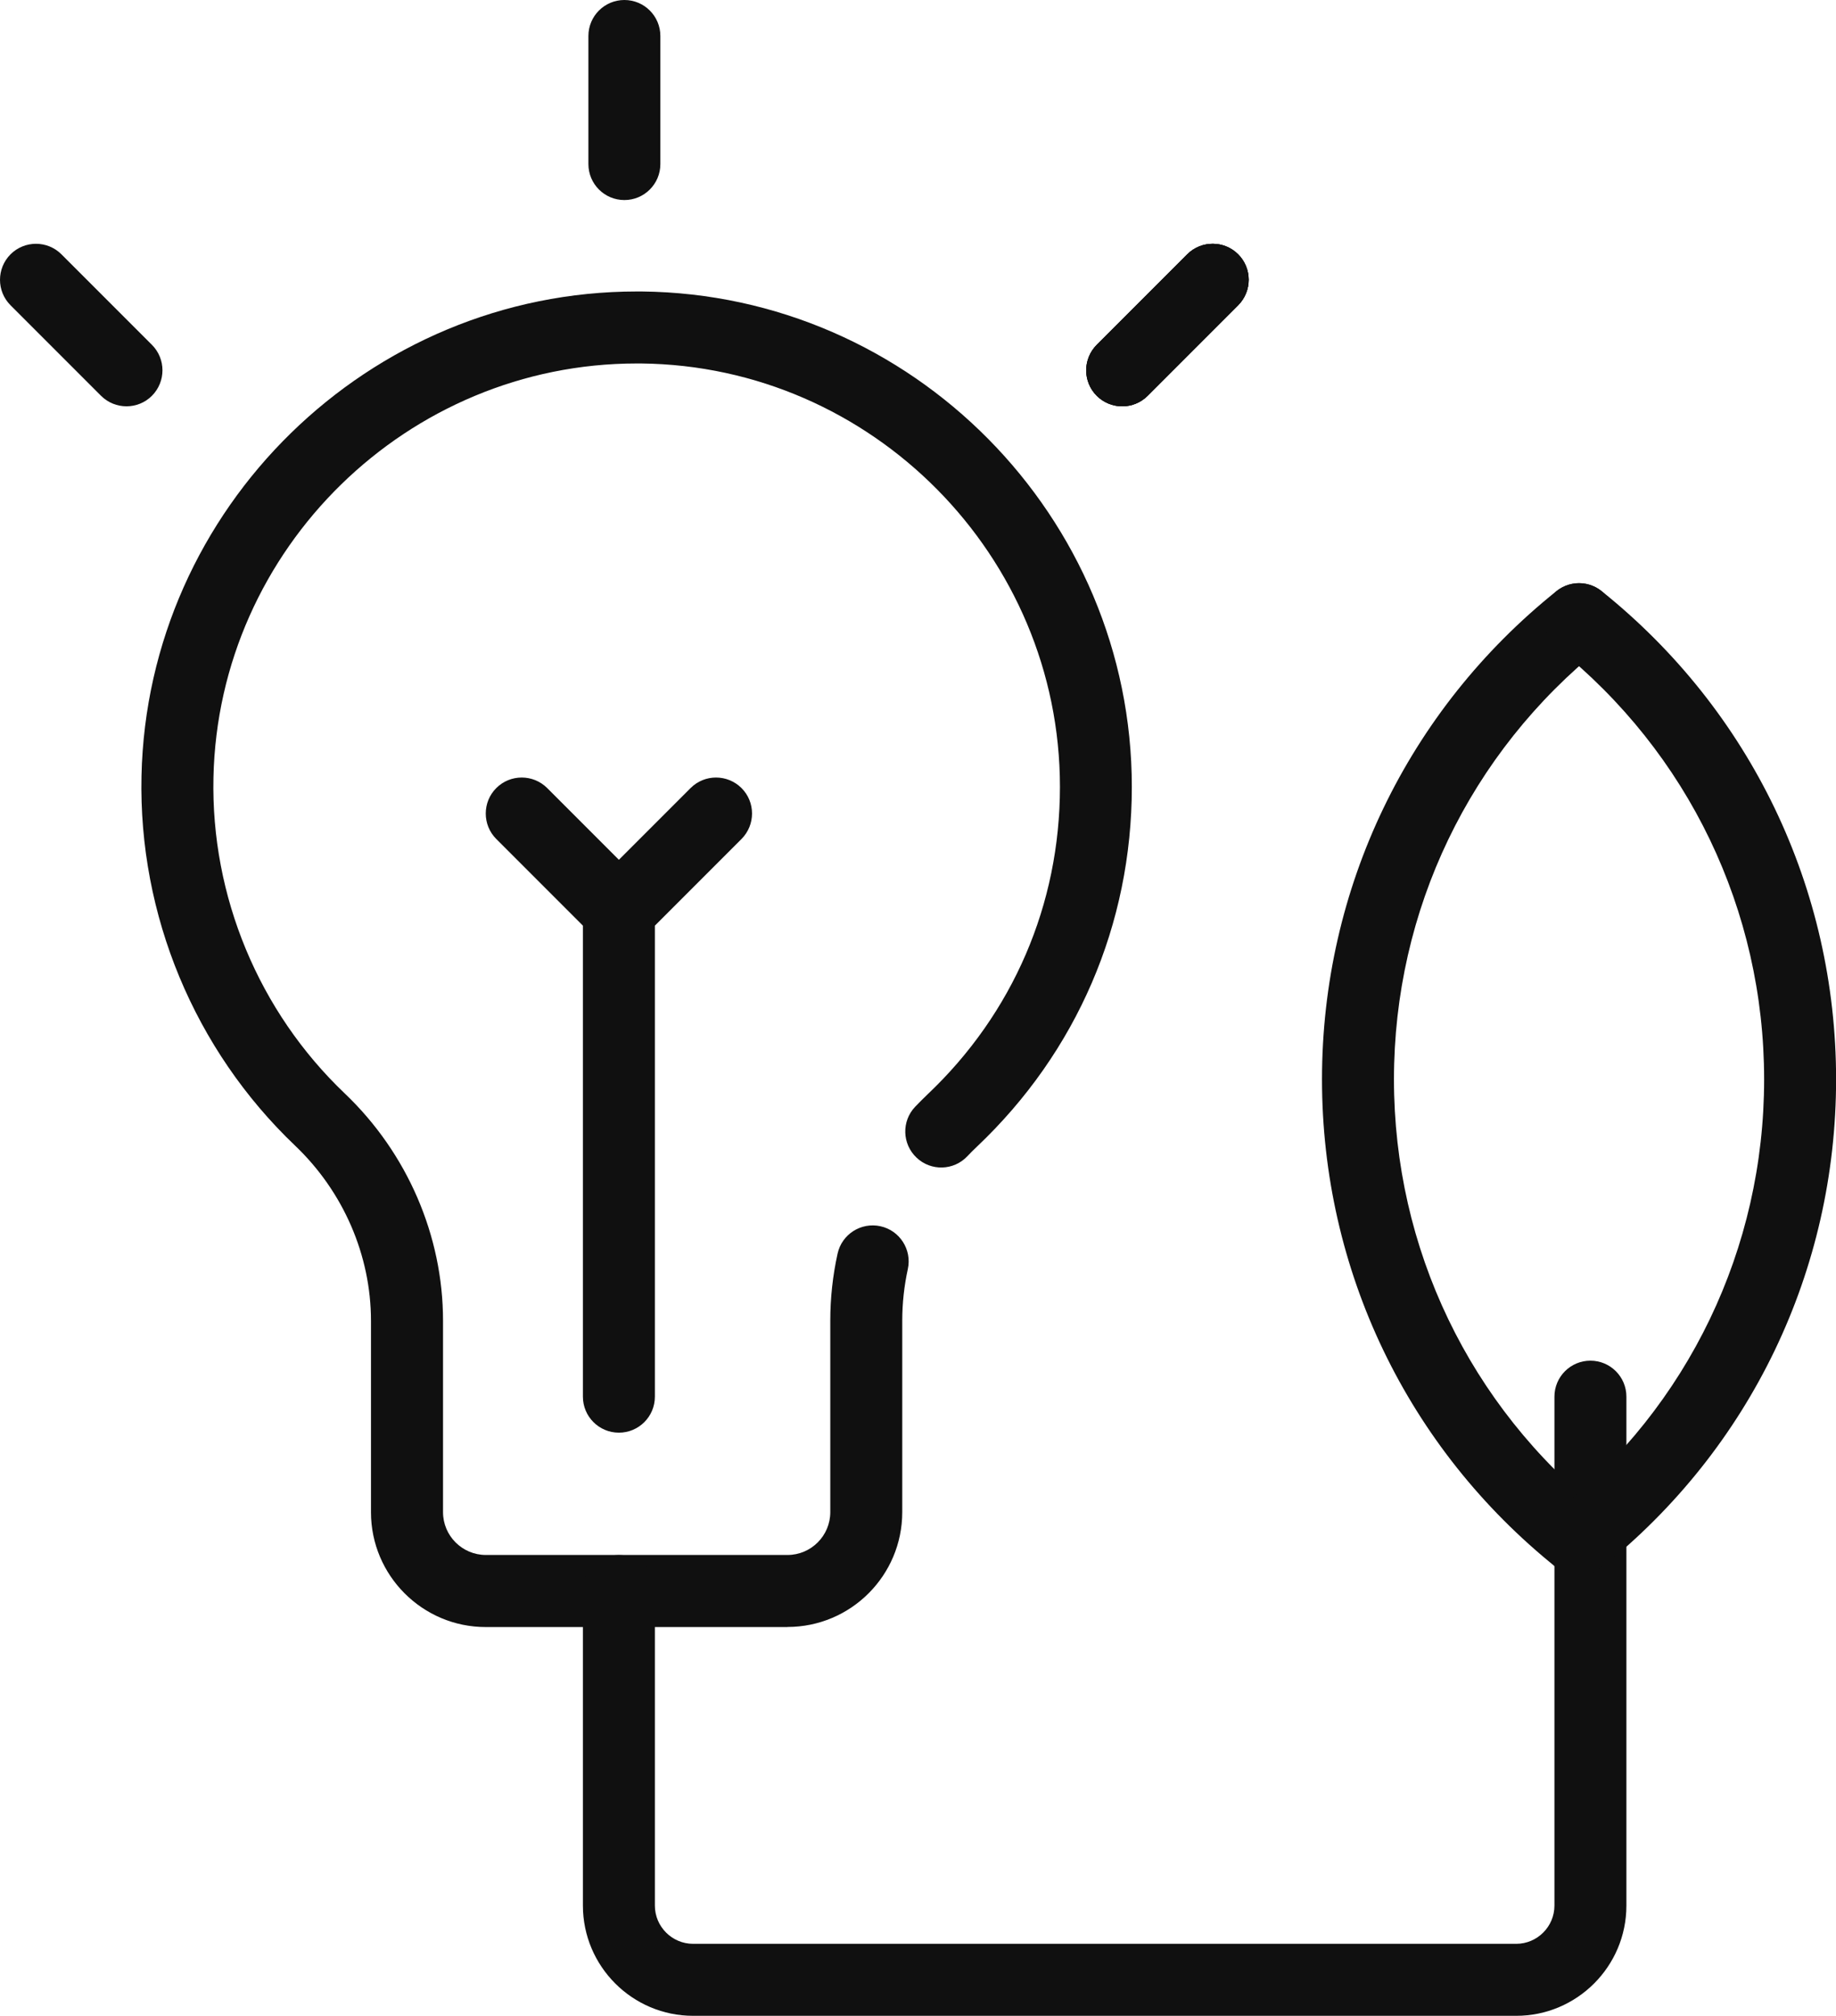 <?xml version="1.0" encoding="UTF-8"?>
<svg id="Ebene_2" data-name="Ebene 2" xmlns="http://www.w3.org/2000/svg" viewBox="0 0 204.1 224">
  <defs>
    <style>
      .cls-1 {
        fill: #101010;
      }
    </style>
  </defs>
  <g id="Designs">
    <g>
      <path class="cls-1" d="M87.53,180.8h-33.53c-7.04,0-12.76-5.73-12.76-12.76v-21.27c0-7.27-3.07-14.35-8.42-19.45-11.2-10.66-17.43-25.64-17.09-41.1.65-29.8,25.29-53.83,55.05-53.83.2,0,.39,0,.58,0,30.03.32,54.46,25.01,54.46,55.05,0,15.27-6.12,29.47-17.22,39.98-.36.34-.72.7-1.06,1.06-1.52,1.61-4.05,1.68-5.65.16-1.61-1.52-1.68-4.05-.16-5.65.45-.47.91-.93,1.38-1.38,9.49-8.98,14.72-21.11,14.72-34.17,0-25.67-20.88-46.78-46.55-47.05-.17,0-.33,0-.5,0-25.44,0-46.5,20.53-47.05,46-.29,13.21,5.04,26.02,14.61,35.13,6.93,6.6,10.91,15.8,10.91,25.24v21.27c0,2.63,2.14,4.76,4.76,4.76h33.53c2.63,0,4.76-2.14,4.76-4.76v-21.27c0-2.5.27-5.01.81-7.45.47-2.16,2.61-3.52,4.76-3.05,2.16.47,3.52,2.61,3.05,4.76-.41,1.88-.62,3.81-.62,5.74v21.27c0,7.04-5.72,12.76-12.76,12.76Z"/>
      <path class="cls-1" d="M69.41,22.23c-2.21,0-4-1.79-4-4V4c0-2.21,1.79-4,4-4s4,1.79,4,4v14.23c0,2.21-1.79,4-4,4Z"/>
      <path class="cls-1" d="M124.75,45.15c-1.02,0-2.05-.39-2.83-1.17-1.56-1.56-1.56-4.09,0-5.66l10.06-10.06c1.56-1.56,4.1-1.56,5.66,0,1.56,1.56,1.56,4.09,0,5.66l-10.06,10.06c-.78.78-1.8,1.17-2.83,1.17Z"/>
      <path class="cls-1" d="M124.75,45.15c-1.02,0-2.05-.39-2.83-1.17-1.56-1.56-1.56-4.09,0-5.66l10.06-10.06c1.56-1.56,4.1-1.56,5.66,0,1.56,1.56,1.56,4.09,0,5.66l-10.06,10.06c-.78.78-1.8,1.17-2.83,1.17Z"/>
      <path class="cls-1" d="M124.75,45.15c-1.02,0-2.05-.39-2.83-1.17-1.56-1.56-1.56-4.09,0-5.66l10.06-10.06c1.56-1.56,4.1-1.56,5.66,0,1.56,1.56,1.56,4.09,0,5.66l-10.06,10.06c-.78.78-1.8,1.17-2.83,1.17Z"/>
      <path class="cls-1" d="M14.06,45.15c-1.02,0-2.05-.39-2.83-1.17L1.17,33.92c-1.56-1.56-1.56-4.09,0-5.66,1.56-1.56,4.1-1.56,5.66,0l10.06,10.06c1.56,1.56,1.56,4.09,0,5.66-.78.78-1.8,1.17-2.83,1.17Z"/>
      <path class="cls-1" d="M68.8,159.2c-2.21,0-4-1.79-4-4v-52.34l-9.63-9.63c-.78-.78-1.17-1.8-1.17-2.83s.39-2.05,1.17-2.83c1.56-1.56,4.09-1.56,5.66,0l7.97,7.97,7.97-7.97c1.56-1.56,4.09-1.56,5.66,0,1.56,1.56,1.56,4.09,0,5.66l-9.63,9.63v52.34c0,2.21-1.79,4-4,4Z"/>
      <path class="cls-1" d="M168.55,224h-91.5c-6.75,0-12.25-5.5-12.25-12.25v-34.95c0-2.21,1.79-4,4-4s4,1.79,4,4v34.95c0,2.34,1.91,4.25,4.25,4.25h91.5c2.34,0,4.25-1.91,4.25-4.25v-56.55c0-2.21,1.79-4,4-4s4,1.79,4,4v56.55c0,6.76-5.5,12.25-12.25,12.25Z"/>
      <path class="cls-1" d="M175.53,175.08c-.88,0-1.76-.29-2.5-.88-16.57-13.27-26.07-33.04-26.07-54.26s9.5-41,26.07-54.26c1.72-1.38,4.24-1.1,5.62.62,1.38,1.72,1.1,4.24-.62,5.62-14.66,11.74-23.07,29.24-23.07,48.02s8.41,36.28,23.07,48.02c1.72,1.38,2,3.9.62,5.62-.79.99-1.95,1.5-3.12,1.5Z"/>
      <path class="cls-1" d="M175.54,175.08c-1.17,0-2.33-.51-3.12-1.5-1.38-1.72-1.1-4.24.62-5.62,14.66-11.74,23.07-29.24,23.07-48.02s-8.41-36.28-23.07-48.02c-1.72-1.38-2-3.9-.62-5.62,1.38-1.72,3.9-2,5.62-.62,16.57,13.27,26.07,33.04,26.07,54.26s-9.5,41-26.07,54.26c-.74.59-1.62.88-2.5.88Z"/>
    </g>
  </g>
</svg>